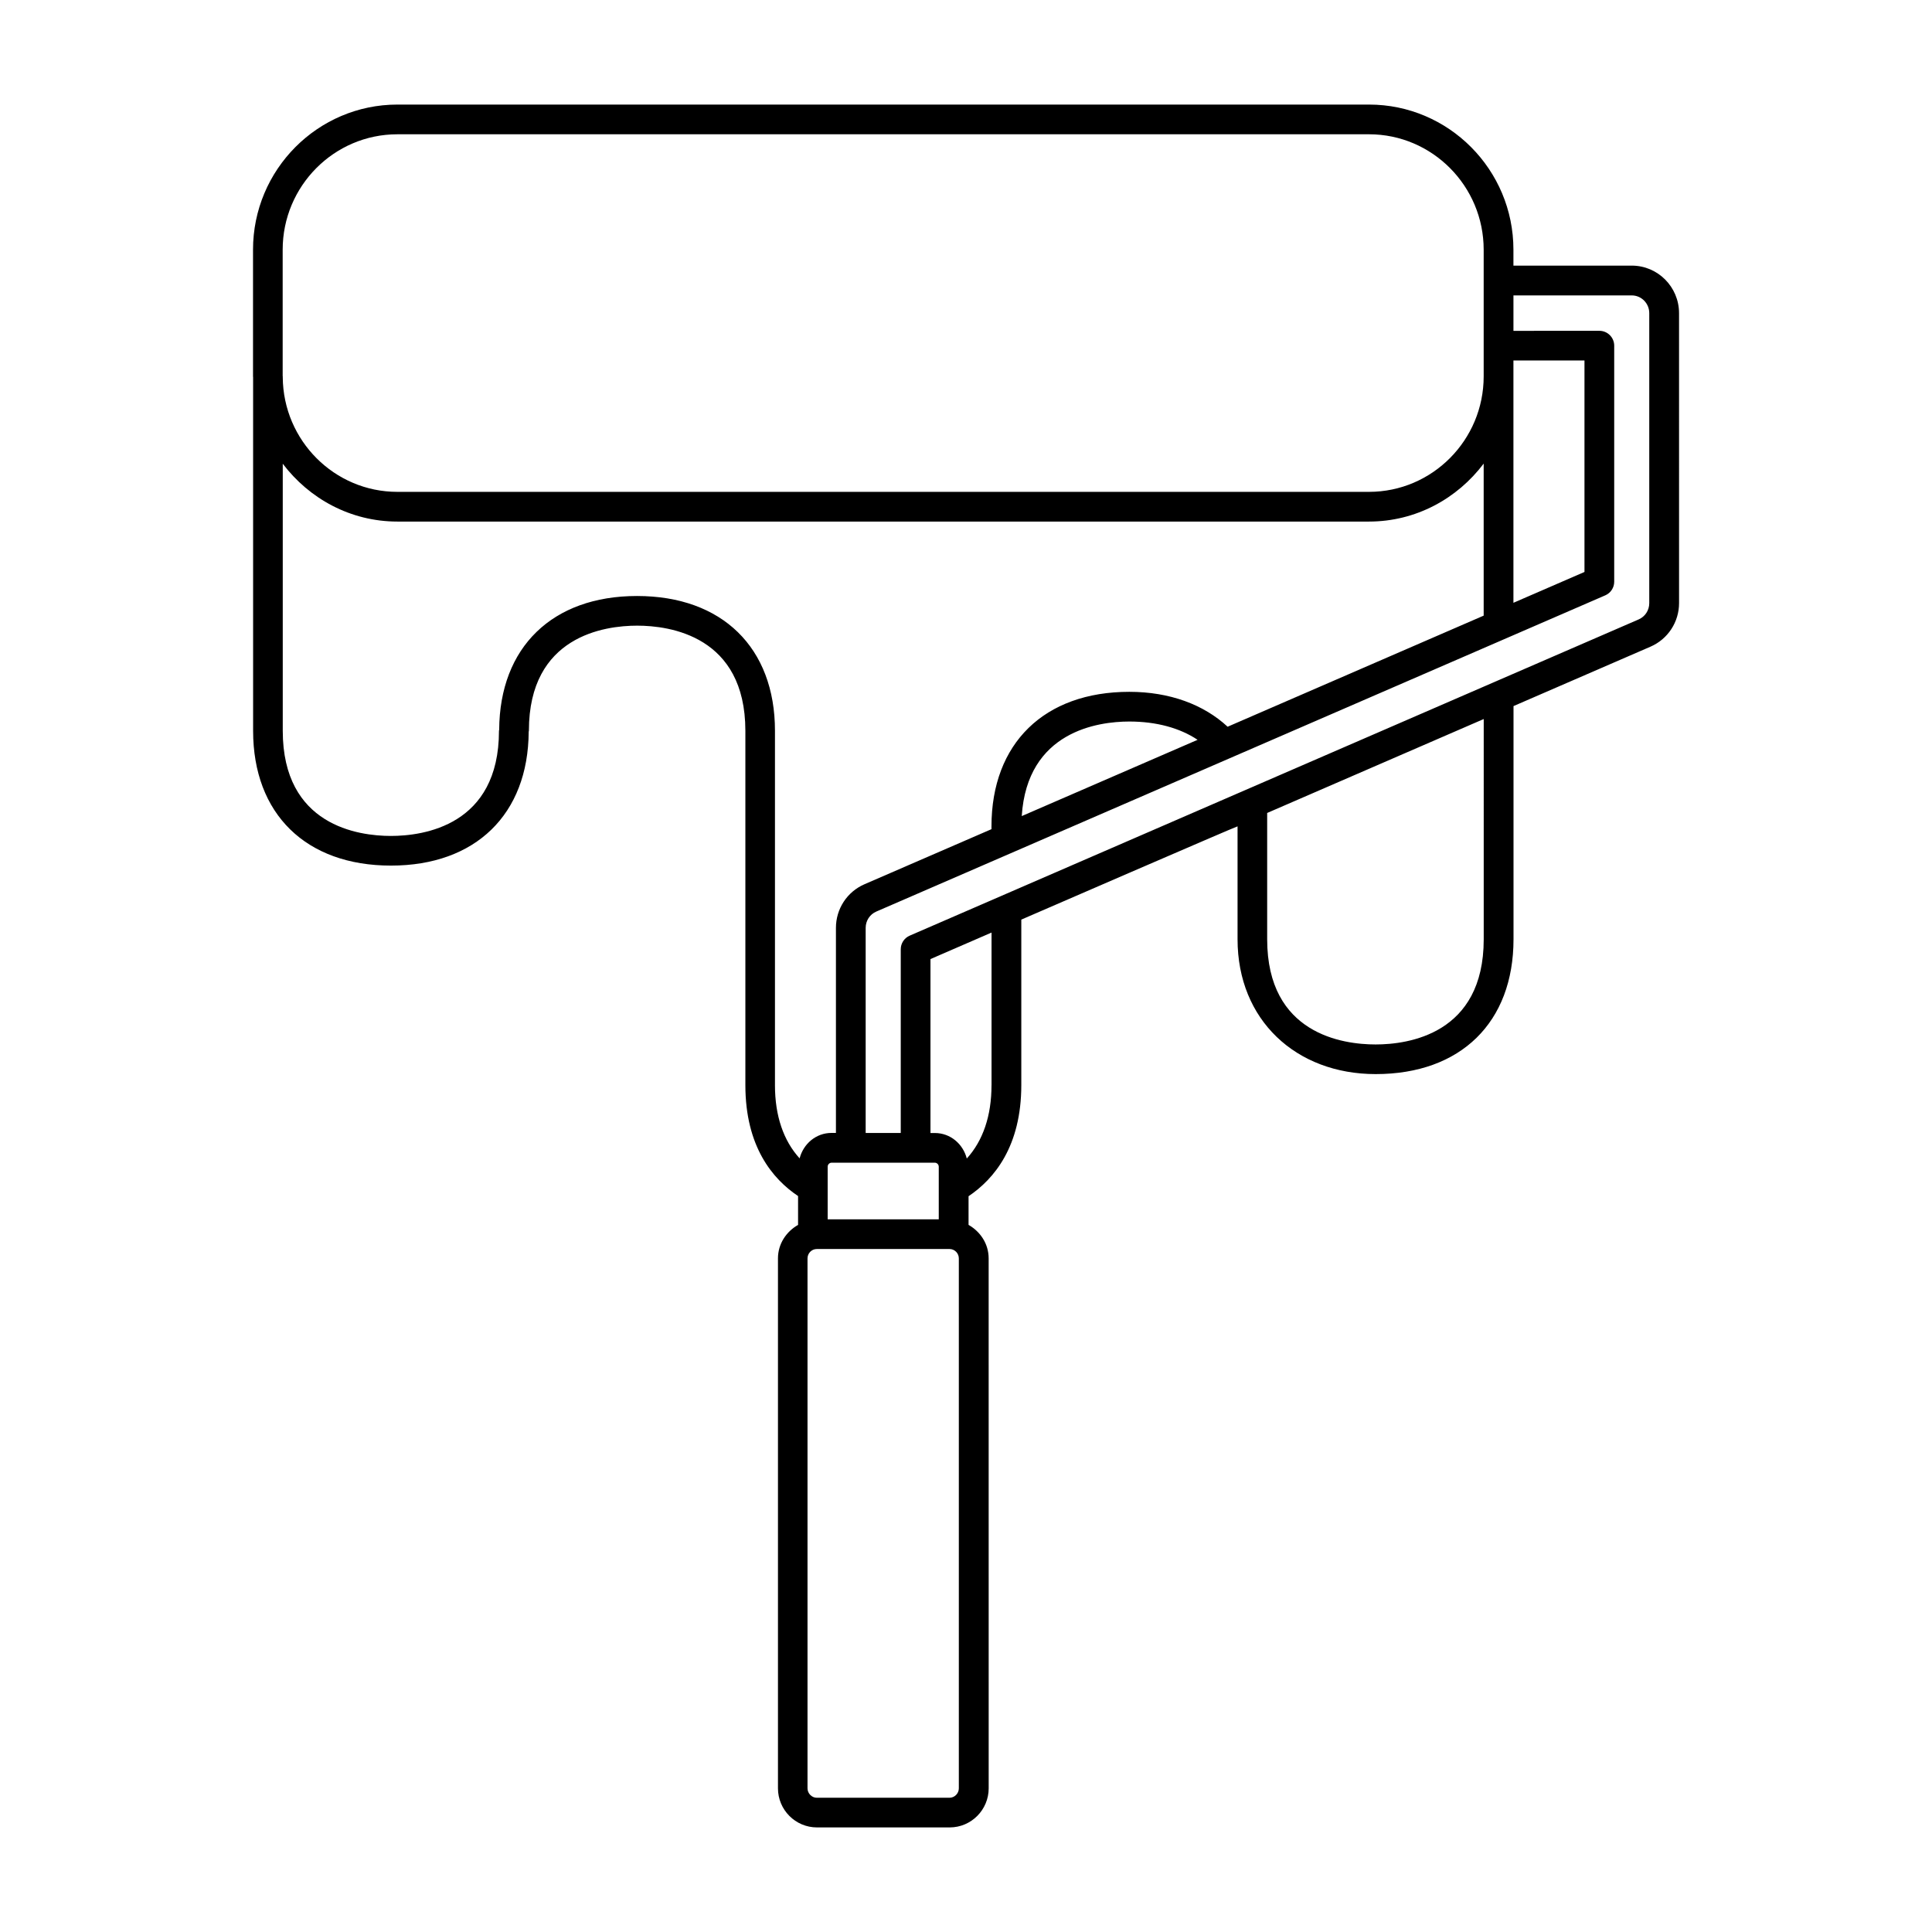 <?xml version="1.0" encoding="UTF-8"?>
<!-- The Best Svg Icon site in the world: iconSvg.co, Visit us! https://iconsvg.co -->
<svg fill="#000000" width="800px" height="800px" version="1.1" viewBox="144 144 512 512" xmlns="http://www.w3.org/2000/svg">
 <path d="m576.43 214.4h-31.355v-4.227c0-21.207-17.16-38.461-38.266-38.461h-257.49c-21.105 0-38.266 17.254-38.266 38.461v33.582c0 0.078 0.023 0.148 0.023 0.227v93.672c0 22.043 13.996 35.738 36.527 35.738 22.426 0 36.375-13.586 36.504-35.465 0.008-0.094 0.055-0.172 0.055-0.27 0-25.137 20.059-27.852 28.688-27.852 8.621 0 28.66 2.715 28.68 27.844v93.914c0 16.262 7.188 24.867 13.965 29.402v7.644c-3.125 1.785-5.328 5.023-5.328 8.879v140.43c0 5.715 4.637 10.367 10.336 10.367h35.172c5.699 0 10.336-4.652 10.336-10.367l-0.008-140.43c0-3.856-2.203-7.102-5.328-8.879v-7.598c6.793-4.566 13.98-13.203 13.98-29.449v-43.855s57.301-24.859 57.309-24.711v29.914c0 21.402 15.484 35.738 36.605 35.738 22.531 0 36.527-13.699 36.527-35.738v-61.789l36.312-15.75c4.59-1.992 7.559-6.519 7.559-11.539l-0.004-76.863c-0.016-6.938-5.625-12.574-12.531-12.574zm-31.355 25.137h18.828v56.039l-18.828 8.172zm-295.77-59.953h257.49c16.758 0 30.395 13.723 30.395 30.59v33.582c0 16.871-13.633 30.59-30.395 30.59h-257.49c-16.68 0-30.246-13.602-30.371-30.363v-0.242c0-0.039-0.023-0.07-0.023-0.117v-33.449c0-16.867 13.633-30.59 30.395-30.59zm100.07 252v-0.008-93.906c0-22.035-14.004-35.723-36.551-35.723-22.449 0-36.406 13.578-36.535 35.449-0.008 0.094-0.055 0.172-0.055 0.27 0 25.152-20.035 27.867-28.652 27.867-8.621-0.004-28.648-2.727-28.648-27.879v-70.762c7 9.25 17.949 15.328 30.371 15.328h257.49c12.438 0 23.402-6.086 30.395-15.359v40.289l-67.855 29.441c-6.352-5.887-15.375-9.25-26.055-9.25-22.531 0-36.527 13.664-36.527 35.66v0.738l-33.668 14.602c-4.59 1.992-7.551 6.519-7.551 11.539v54.355h-1.156c-4.141 0-7.477 2.906-8.469 6.746-4.269-4.688-6.535-11.25-6.535-19.398zm112-91.527-46.602 20.215c1.434-22.492 20.23-25.059 28.512-25.059 7.156 0 13.383 1.703 18.09 4.844zm-69.641 112.07c0.574 0 1.047 0.48 1.047 1.07v6.141 0.023 7.777h-29.441v-13.941c0-0.59 0.473-1.07 1.047-1.07zm6.367 165.8c0 1.355-1.125 2.496-2.465 2.496h-35.172c-1.332 0-2.465-1.141-2.465-2.496v-140.43c0-1.379 1.102-2.496 2.465-2.496h35.172c1.355 0 2.465 1.117 2.465 2.496zm8.66-186.35c0 8.156-2.273 14.73-6.551 19.445-0.992-3.848-4.328-6.762-8.477-6.762h-1.148v-46.098l16.184-7.023v40.438zm130.44-38.652c0 25.152-20.035 27.867-28.652 27.867-8.645 0-28.734-2.715-28.734-27.867v-33.48l57.387-24.891zm43.871-89.082c0 1.883-1.102 3.574-2.816 4.312l-38.559 16.727c-0.062 0.023-0.117 0.055-0.18 0.078l-130.3 56.527c-0.031 0.016-0.062 0.023-0.086 0.039l-24.051 10.43c-1.441 0.621-2.371 2.039-2.371 3.606v48.68h-9.297v-54.355c0-1.883 1.102-3.574 2.809-4.312l193.19-83.805c1.441-0.621 2.371-2.039 2.371-3.606v-62.559c0-2.172-1.762-3.938-3.938-3.938l-22.766 0.008v-9.391h31.348c2.566 0 4.644 2.109 4.644 4.699v76.859z"/>
</svg>